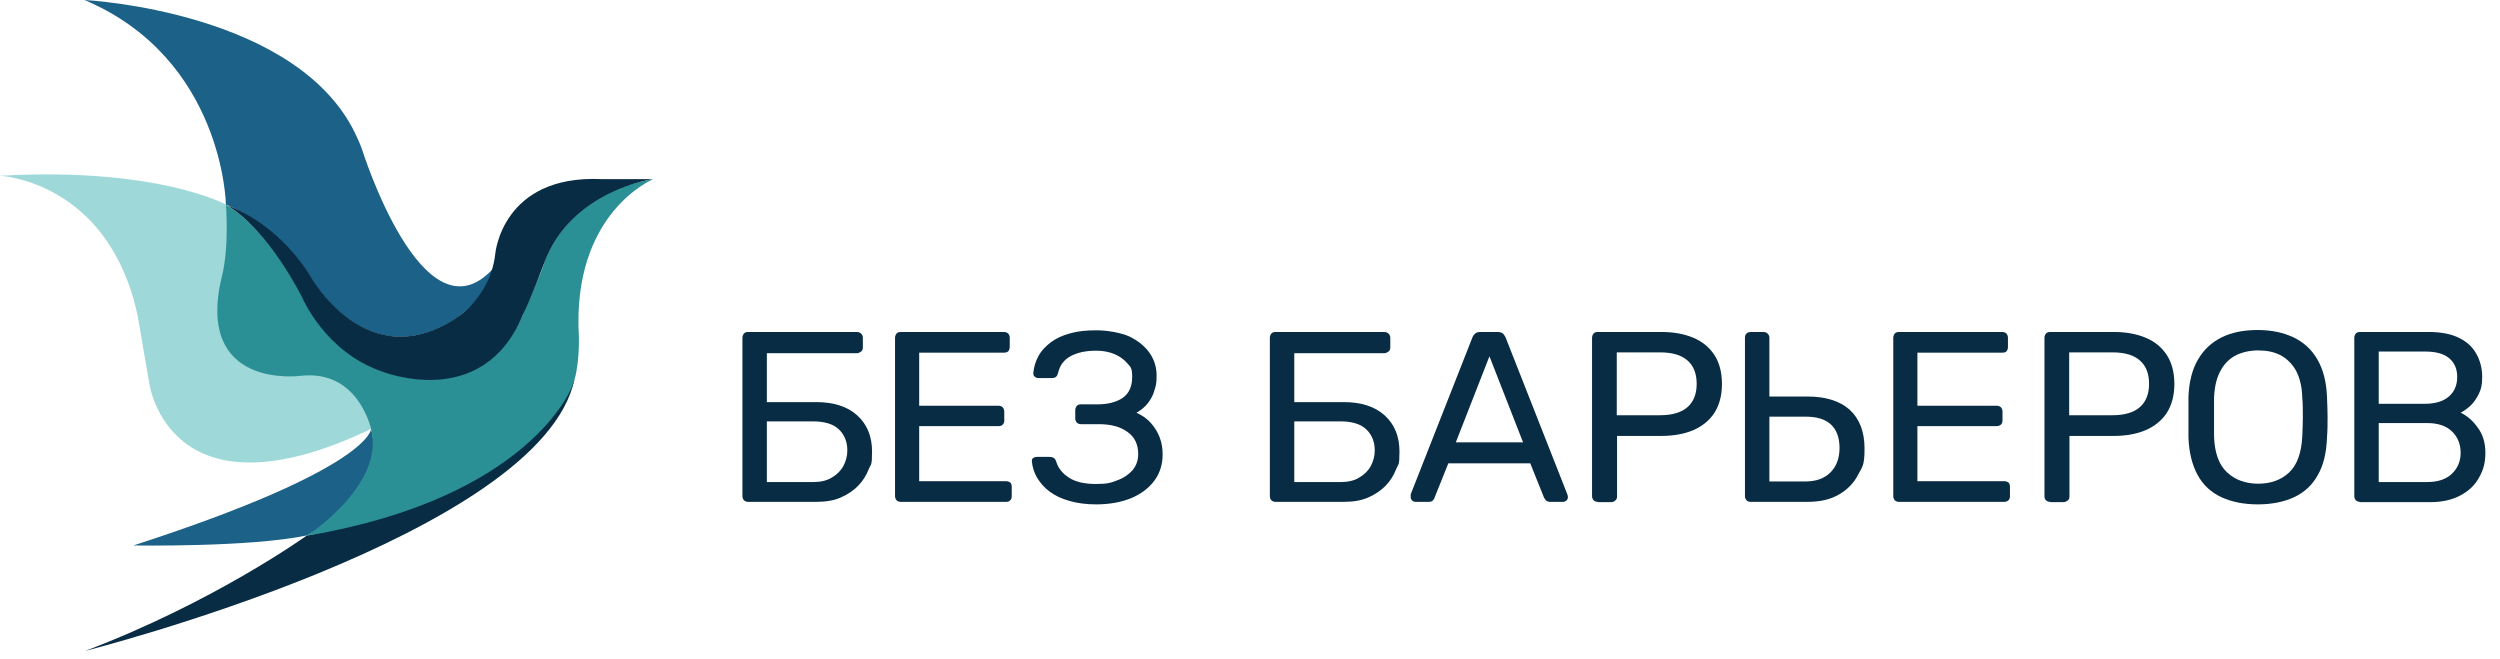 <?xml version="1.0" encoding="UTF-8"?> <svg xmlns="http://www.w3.org/2000/svg" width="167" height="44" viewBox="0 0 167 44" fill="none"><path d="M49.978 33.525C49.863 33.525 49.767 33.488 49.69 33.413C49.632 33.338 49.594 33.245 49.594 33.152V22.568C49.594 22.456 49.632 22.362 49.69 22.288C49.747 22.213 49.843 22.176 49.978 22.176H57.235C57.351 22.176 57.447 22.213 57.523 22.288C57.6 22.362 57.639 22.456 57.639 22.568V23.221C57.639 23.333 57.6 23.426 57.523 23.482C57.447 23.538 57.351 23.594 57.235 23.594H51.226V26.861H54.528C55.699 26.861 56.621 27.16 57.274 27.757C57.927 28.354 58.253 29.157 58.253 30.165C58.253 31.173 58.176 30.968 58.023 31.36C57.869 31.752 57.639 32.125 57.331 32.442C57.024 32.76 56.64 33.021 56.179 33.226C55.719 33.432 55.162 33.525 54.528 33.525H49.978ZM51.226 32.2H54.336C54.816 32.2 55.239 32.106 55.565 31.901C55.891 31.714 56.16 31.453 56.333 31.136C56.506 30.818 56.602 30.464 56.602 30.09C56.602 29.512 56.41 29.045 56.045 28.69C55.68 28.336 55.104 28.149 54.336 28.149H51.226V32.2Z" fill="#072C44"></path><path d="M60.173 33.525C60.058 33.525 59.962 33.488 59.885 33.413C59.827 33.338 59.789 33.245 59.789 33.152V22.568C59.789 22.456 59.827 22.362 59.885 22.288C59.943 22.213 60.038 22.176 60.173 22.176H67.066C67.181 22.176 67.277 22.213 67.354 22.288C67.411 22.362 67.45 22.456 67.45 22.568V23.184C67.45 23.296 67.411 23.389 67.354 23.464C67.296 23.52 67.2 23.557 67.066 23.557H61.402V27.104H66.701C66.816 27.104 66.912 27.141 66.989 27.216C67.046 27.29 67.085 27.384 67.085 27.496V28.093C67.085 28.205 67.046 28.298 66.989 28.354C66.931 28.429 66.835 28.466 66.701 28.466H61.402V32.144H67.2C67.315 32.144 67.411 32.181 67.488 32.237C67.546 32.293 67.584 32.386 67.584 32.517V33.152C67.584 33.264 67.546 33.357 67.488 33.413C67.43 33.488 67.335 33.525 67.2 33.525H60.173Z" fill="#072C44"></path><path d="M73.248 33.693C72.576 33.693 71.981 33.618 71.463 33.469C70.925 33.319 70.483 33.114 70.138 32.853C69.773 32.592 69.504 32.274 69.293 31.938C69.082 31.584 68.966 31.21 68.928 30.818C68.928 30.725 68.928 30.65 69.024 30.594C69.101 30.538 69.178 30.52 69.274 30.52H70.099C70.195 30.52 70.291 30.538 70.368 30.576C70.445 30.613 70.522 30.706 70.56 30.855C70.695 31.285 70.983 31.64 71.424 31.919C71.866 32.2 72.461 32.33 73.21 32.33C73.959 32.33 74.208 32.255 74.63 32.087C75.053 31.938 75.398 31.695 75.648 31.416C75.898 31.117 76.032 30.762 76.032 30.333C76.032 29.698 75.802 29.194 75.322 28.858C74.842 28.503 74.208 28.335 73.402 28.335H72.211C72.096 28.335 72 28.298 71.923 28.224C71.866 28.149 71.827 28.055 71.827 27.962V27.402C71.827 27.29 71.866 27.197 71.923 27.122C71.981 27.047 72.077 27.01 72.211 27.01H73.325C74.016 27.01 74.573 26.861 74.995 26.581C75.418 26.282 75.629 25.816 75.629 25.181C75.629 24.546 75.514 24.509 75.302 24.266C75.091 24.023 74.803 23.799 74.439 23.65C74.074 23.501 73.69 23.426 73.229 23.426C72.557 23.426 72 23.538 71.539 23.781C71.079 24.023 70.79 24.397 70.675 24.938C70.637 25.05 70.599 25.143 70.522 25.181C70.464 25.237 70.368 25.256 70.272 25.256H69.37C69.274 25.256 69.178 25.218 69.12 25.162C69.043 25.106 69.024 25.013 69.024 24.919C69.062 24.509 69.178 24.136 69.37 23.781C69.562 23.426 69.85 23.128 70.195 22.866C70.541 22.605 70.983 22.399 71.482 22.269C72 22.119 72.576 22.064 73.248 22.064C73.92 22.064 74.88 22.213 75.475 22.493C76.07 22.791 76.512 23.165 76.819 23.613C77.126 24.079 77.261 24.565 77.261 25.087C77.261 25.61 77.222 25.722 77.126 26.04C77.05 26.357 76.896 26.637 76.704 26.898C76.512 27.16 76.243 27.384 75.917 27.57C76.32 27.757 76.647 27.981 76.896 28.279C77.146 28.559 77.338 28.877 77.472 29.232C77.606 29.586 77.664 29.959 77.664 30.352C77.664 31.005 77.491 31.584 77.126 32.087C76.762 32.592 76.243 32.983 75.591 33.264C74.918 33.544 74.131 33.693 73.21 33.693H73.248Z" fill="#072C44"></path><path d="M85.21 33.525C85.095 33.525 84.999 33.488 84.922 33.413C84.864 33.338 84.826 33.245 84.826 33.152V22.568C84.826 22.456 84.864 22.362 84.922 22.288C84.979 22.213 85.075 22.176 85.21 22.176H92.467C92.583 22.176 92.679 22.213 92.755 22.288C92.832 22.362 92.871 22.456 92.871 22.568V23.221C92.871 23.333 92.832 23.426 92.755 23.482C92.679 23.538 92.583 23.594 92.467 23.594H86.458V26.861H89.76C90.931 26.861 91.853 27.16 92.506 27.757C93.159 28.354 93.485 29.157 93.485 30.165C93.485 31.173 93.408 30.968 93.255 31.36C93.101 31.752 92.871 32.125 92.563 32.442C92.256 32.76 91.872 33.021 91.411 33.226C90.951 33.432 90.394 33.525 89.76 33.525H85.21ZM86.458 32.2H89.568C90.048 32.2 90.471 32.106 90.797 31.901C91.123 31.714 91.392 31.453 91.565 31.136C91.738 30.818 91.834 30.464 91.834 30.09C91.834 29.512 91.642 29.045 91.277 28.69C90.912 28.336 90.336 28.149 89.568 28.149H86.458V32.2Z" fill="#072C44"></path><path d="M94.56 33.525C94.464 33.525 94.387 33.488 94.33 33.432C94.272 33.376 94.234 33.301 94.234 33.208C94.234 33.114 94.234 33.096 94.234 33.021L98.362 22.53C98.4 22.418 98.477 22.344 98.554 22.269C98.631 22.213 98.746 22.176 98.899 22.176H100.032C100.186 22.176 100.301 22.213 100.378 22.269C100.455 22.325 100.512 22.418 100.57 22.53L104.698 33.021C104.717 33.077 104.736 33.152 104.736 33.208C104.736 33.301 104.698 33.376 104.64 33.432C104.583 33.488 104.487 33.525 104.41 33.525H103.565C103.431 33.525 103.335 33.488 103.277 33.432C103.219 33.376 103.181 33.301 103.143 33.245L102.221 30.949H96.749L95.827 33.245C95.827 33.301 95.77 33.357 95.712 33.432C95.655 33.506 95.539 33.525 95.405 33.525H94.56ZM97.229 29.549H101.741L99.495 23.8L97.248 29.549H97.229Z" fill="#072C44"></path><path d="M106.733 33.525C106.618 33.525 106.522 33.488 106.445 33.413C106.387 33.338 106.349 33.245 106.349 33.152V22.568C106.349 22.456 106.387 22.362 106.445 22.288C106.503 22.213 106.599 22.176 106.733 22.176H110.976C111.802 22.176 112.512 22.306 113.127 22.568C113.741 22.829 114.202 23.221 114.528 23.725C114.855 24.229 115.027 24.882 115.027 25.648C115.027 26.413 114.855 27.048 114.528 27.57C114.202 28.074 113.722 28.466 113.127 28.728C112.512 28.989 111.802 29.12 110.976 29.12H108.019V33.17C108.019 33.282 107.981 33.376 107.904 33.432C107.827 33.506 107.731 33.544 107.616 33.544H106.733V33.525ZM108 27.738H110.88C111.706 27.738 112.32 27.552 112.723 27.197C113.127 26.842 113.338 26.32 113.338 25.648C113.338 24.976 113.146 24.453 112.743 24.098C112.339 23.725 111.725 23.538 110.88 23.538H108V27.738Z" fill="#072C44"></path><path d="M116.947 33.525C116.832 33.525 116.736 33.488 116.659 33.413C116.602 33.338 116.563 33.245 116.563 33.152V22.549C116.563 22.437 116.602 22.344 116.659 22.288C116.717 22.232 116.813 22.176 116.947 22.176H117.792C117.907 22.176 118.003 22.213 118.08 22.288C118.157 22.362 118.195 22.456 118.195 22.549V26.488H120.749C121.959 26.488 122.899 26.786 123.552 27.365C124.205 27.962 124.551 28.821 124.551 29.96C124.551 31.098 124.416 31.154 124.128 31.696C123.859 32.237 123.437 32.685 122.861 33.021C122.304 33.357 121.594 33.525 120.73 33.525H116.928H116.947ZM118.195 32.162H120.595C121.325 32.162 121.882 31.957 122.285 31.546C122.688 31.136 122.88 30.594 122.88 29.922C122.88 29.25 122.688 28.709 122.304 28.354C121.92 28 121.363 27.832 120.595 27.832H118.195V32.162Z" fill="#072C44"></path><path d="M126.855 33.525C126.739 33.525 126.643 33.488 126.567 33.413C126.509 33.338 126.471 33.245 126.471 33.152V22.568C126.471 22.456 126.509 22.362 126.567 22.288C126.624 22.213 126.72 22.176 126.855 22.176H133.747C133.863 22.176 133.959 22.213 134.035 22.288C134.093 22.362 134.131 22.456 134.131 22.568V23.184C134.131 23.296 134.093 23.389 134.035 23.464C133.978 23.538 133.882 23.557 133.747 23.557H128.083V27.104H133.383C133.498 27.104 133.594 27.141 133.671 27.216C133.728 27.29 133.767 27.384 133.767 27.496V28.093C133.767 28.205 133.728 28.298 133.671 28.354C133.613 28.41 133.517 28.466 133.383 28.466H128.083V32.144H133.882C133.997 32.144 134.093 32.181 134.17 32.237C134.227 32.293 134.266 32.386 134.266 32.517V33.152C134.266 33.264 134.227 33.357 134.17 33.413C134.112 33.469 134.016 33.525 133.882 33.525H126.855Z" fill="#072C44"></path><path d="M136.954 33.525C136.839 33.525 136.743 33.488 136.666 33.413C136.589 33.338 136.57 33.245 136.57 33.152V22.568C136.57 22.456 136.608 22.362 136.666 22.288C136.723 22.213 136.819 22.176 136.954 22.176H141.197C142.022 22.176 142.733 22.306 143.347 22.568C143.962 22.829 144.422 23.221 144.749 23.725C145.075 24.229 145.248 24.882 145.248 25.648C145.248 26.413 145.075 27.048 144.749 27.57C144.422 28.074 143.942 28.466 143.347 28.728C142.733 28.989 142.022 29.12 141.197 29.12H138.24V33.17C138.24 33.282 138.202 33.376 138.125 33.432C138.048 33.488 137.952 33.544 137.837 33.544H136.954V33.525ZM138.221 27.738H141.101C141.926 27.738 142.541 27.552 142.944 27.197C143.347 26.842 143.558 26.32 143.558 25.648C143.558 24.976 143.366 24.453 142.963 24.098C142.56 23.725 141.946 23.538 141.101 23.538H138.221V27.738Z" fill="#072C44"></path><path d="M150.835 33.693C149.875 33.693 149.069 33.525 148.378 33.208C147.706 32.89 147.168 32.405 146.803 31.733C146.439 31.061 146.227 30.24 146.189 29.232C146.189 28.765 146.189 28.298 146.189 27.869C146.189 27.44 146.189 26.973 146.189 26.506C146.227 25.517 146.439 24.677 146.823 24.024C147.207 23.352 147.744 22.866 148.416 22.53C149.107 22.194 149.895 22.045 150.816 22.045C151.738 22.045 152.506 22.213 153.197 22.53C153.888 22.866 154.426 23.352 154.81 24.024C155.194 24.696 155.405 25.517 155.443 26.506C155.463 26.992 155.482 27.44 155.482 27.869C155.482 28.298 155.482 28.765 155.443 29.232C155.405 30.24 155.213 31.08 154.829 31.733C154.464 32.405 153.927 32.89 153.255 33.208C152.583 33.525 151.757 33.693 150.816 33.693H150.835ZM150.835 32.312C151.68 32.312 152.371 32.069 152.909 31.565C153.447 31.061 153.735 30.258 153.792 29.157C153.811 28.672 153.831 28.242 153.831 27.85C153.831 27.458 153.831 27.029 153.792 26.562C153.773 25.816 153.619 25.218 153.37 24.752C153.101 24.285 152.755 23.949 152.333 23.725C151.891 23.501 151.411 23.408 150.855 23.408C150.298 23.408 149.799 23.52 149.376 23.725C148.935 23.949 148.589 24.285 148.339 24.752C148.071 25.218 147.936 25.816 147.898 26.562C147.898 27.048 147.898 27.477 147.898 27.85C147.898 28.224 147.898 28.672 147.898 29.157C147.936 30.277 148.243 31.08 148.781 31.565C149.319 32.069 150.029 32.312 150.874 32.312H150.835Z" fill="#072C44"></path><path d="M157.651 33.525C157.536 33.525 157.44 33.488 157.363 33.413C157.306 33.338 157.267 33.245 157.267 33.152V22.568C157.267 22.456 157.306 22.362 157.363 22.288C157.421 22.213 157.517 22.176 157.651 22.176H162.221C163.047 22.176 163.738 22.306 164.256 22.568C164.794 22.829 165.178 23.184 165.427 23.65C165.677 24.098 165.811 24.621 165.811 25.181C165.811 25.741 165.735 26.002 165.581 26.32C165.427 26.637 165.235 26.898 165.024 27.104C164.794 27.309 164.583 27.458 164.371 27.57C164.813 27.776 165.197 28.112 165.523 28.578C165.869 29.045 166.023 29.605 166.023 30.258C166.023 30.912 165.888 31.397 165.6 31.901C165.331 32.405 164.909 32.797 164.352 33.096C163.795 33.394 163.123 33.544 162.317 33.544H157.613L157.651 33.525ZM158.899 26.973H161.971C162.682 26.973 163.219 26.805 163.584 26.488C163.949 26.17 164.141 25.741 164.141 25.181C164.141 24.621 163.949 24.21 163.584 23.912C163.219 23.613 162.682 23.482 161.971 23.482H158.899V26.973ZM158.899 32.2H162.144C162.855 32.2 163.411 32.013 163.795 31.64C164.179 31.266 164.371 30.8 164.371 30.24C164.371 29.68 164.179 29.194 163.795 28.821C163.411 28.448 162.855 28.261 162.144 28.261H158.899V32.2Z" fill="#072C44"></path><path d="M5.645 43.493C5.645 43.493 36.231 35.765 38.381 25.311C38.381 25.311 35.367 33.058 20.506 35.765C20.506 35.765 14.343 40.208 5.664 43.493H5.645Z" fill="#072C44"></path><path d="M8.909 36.437C8.909 36.437 16.704 36.568 20.506 35.765C20.506 35.765 26.016 32.853 24.787 28.653C24.787 28.653 24.826 31.285 8.909 36.437Z" fill="#1C6188"></path><path d="M15.091 13.664C15.091 13.664 10.483 11.144 0 11.741C0 11.741 7.315 12.077 9.216 21.186C9.216 21.186 9.907 25.293 9.984 25.666C9.984 25.666 11.328 35.074 24.787 28.653C24.787 28.653 24.749 28.242 24.23 27.122C24.23 27.122 23.021 24.621 20.083 25.05C20.083 25.05 14.189 25.872 14.592 20.141C14.63 19.656 14.707 19.152 14.842 18.685C15.034 17.938 15.437 16.034 15.11 13.664" fill="#9ED8D8"></path><path d="M32.928 17.957C32.928 17.957 32.928 19.357 30.662 21.131C24.442 25.405 20.602 18.312 20.602 18.312L20.506 18.163C20.506 18.163 18.72 15.157 15.091 13.664C15.091 13.664 14.938 3.939 5.645 0C5.645 0 20.198 0.728 23.904 9.296C24.038 9.595 24.096 9.725 24.173 9.949C24.173 9.949 28.262 23.035 32.928 17.957Z" fill="#1C6188"></path><path d="M14.823 18.443C12.979 26.059 20.064 25.107 20.064 25.107C23.962 24.659 24.787 28.672 24.787 28.672C25.747 32.387 20.506 35.785 20.506 35.785C35.443 33.264 38.208 25.835 38.208 25.835C38.746 24.622 38.669 22.475 38.669 22.475C38.189 14.187 43.642 11.966 43.642 11.966C38.343 12.843 36.672 16.576 36.346 17.584C36.135 18.238 36.039 18.387 35.866 18.817C35.463 19.768 34.906 21.075 34.906 21.075C31.968 27.571 25.402 24.734 25.402 24.734C21.907 23.539 20.237 19.862 20.237 19.862C17.53 14.822 15.091 13.683 15.091 13.683C15.091 13.683 15.322 16.465 14.823 18.462V18.443Z" fill="#2B9095"></path><path d="M15.091 13.664C17.971 15.363 20.198 19.899 20.198 19.899C20.198 19.899 21.715 23.483 25.44 24.789C25.44 24.789 32.218 27.589 34.925 21.037C35.405 20.104 36.346 17.584 36.346 17.584C38.15 12.693 43.622 11.965 43.622 11.965H40.166C33.523 11.667 33.082 16.968 33.082 16.968C32.774 19.712 30.662 21.112 30.662 21.112C24.48 25.387 20.659 18.331 20.659 18.331C20.659 18.331 18.739 15.008 15.091 13.683" fill="#072C44"></path></svg> 